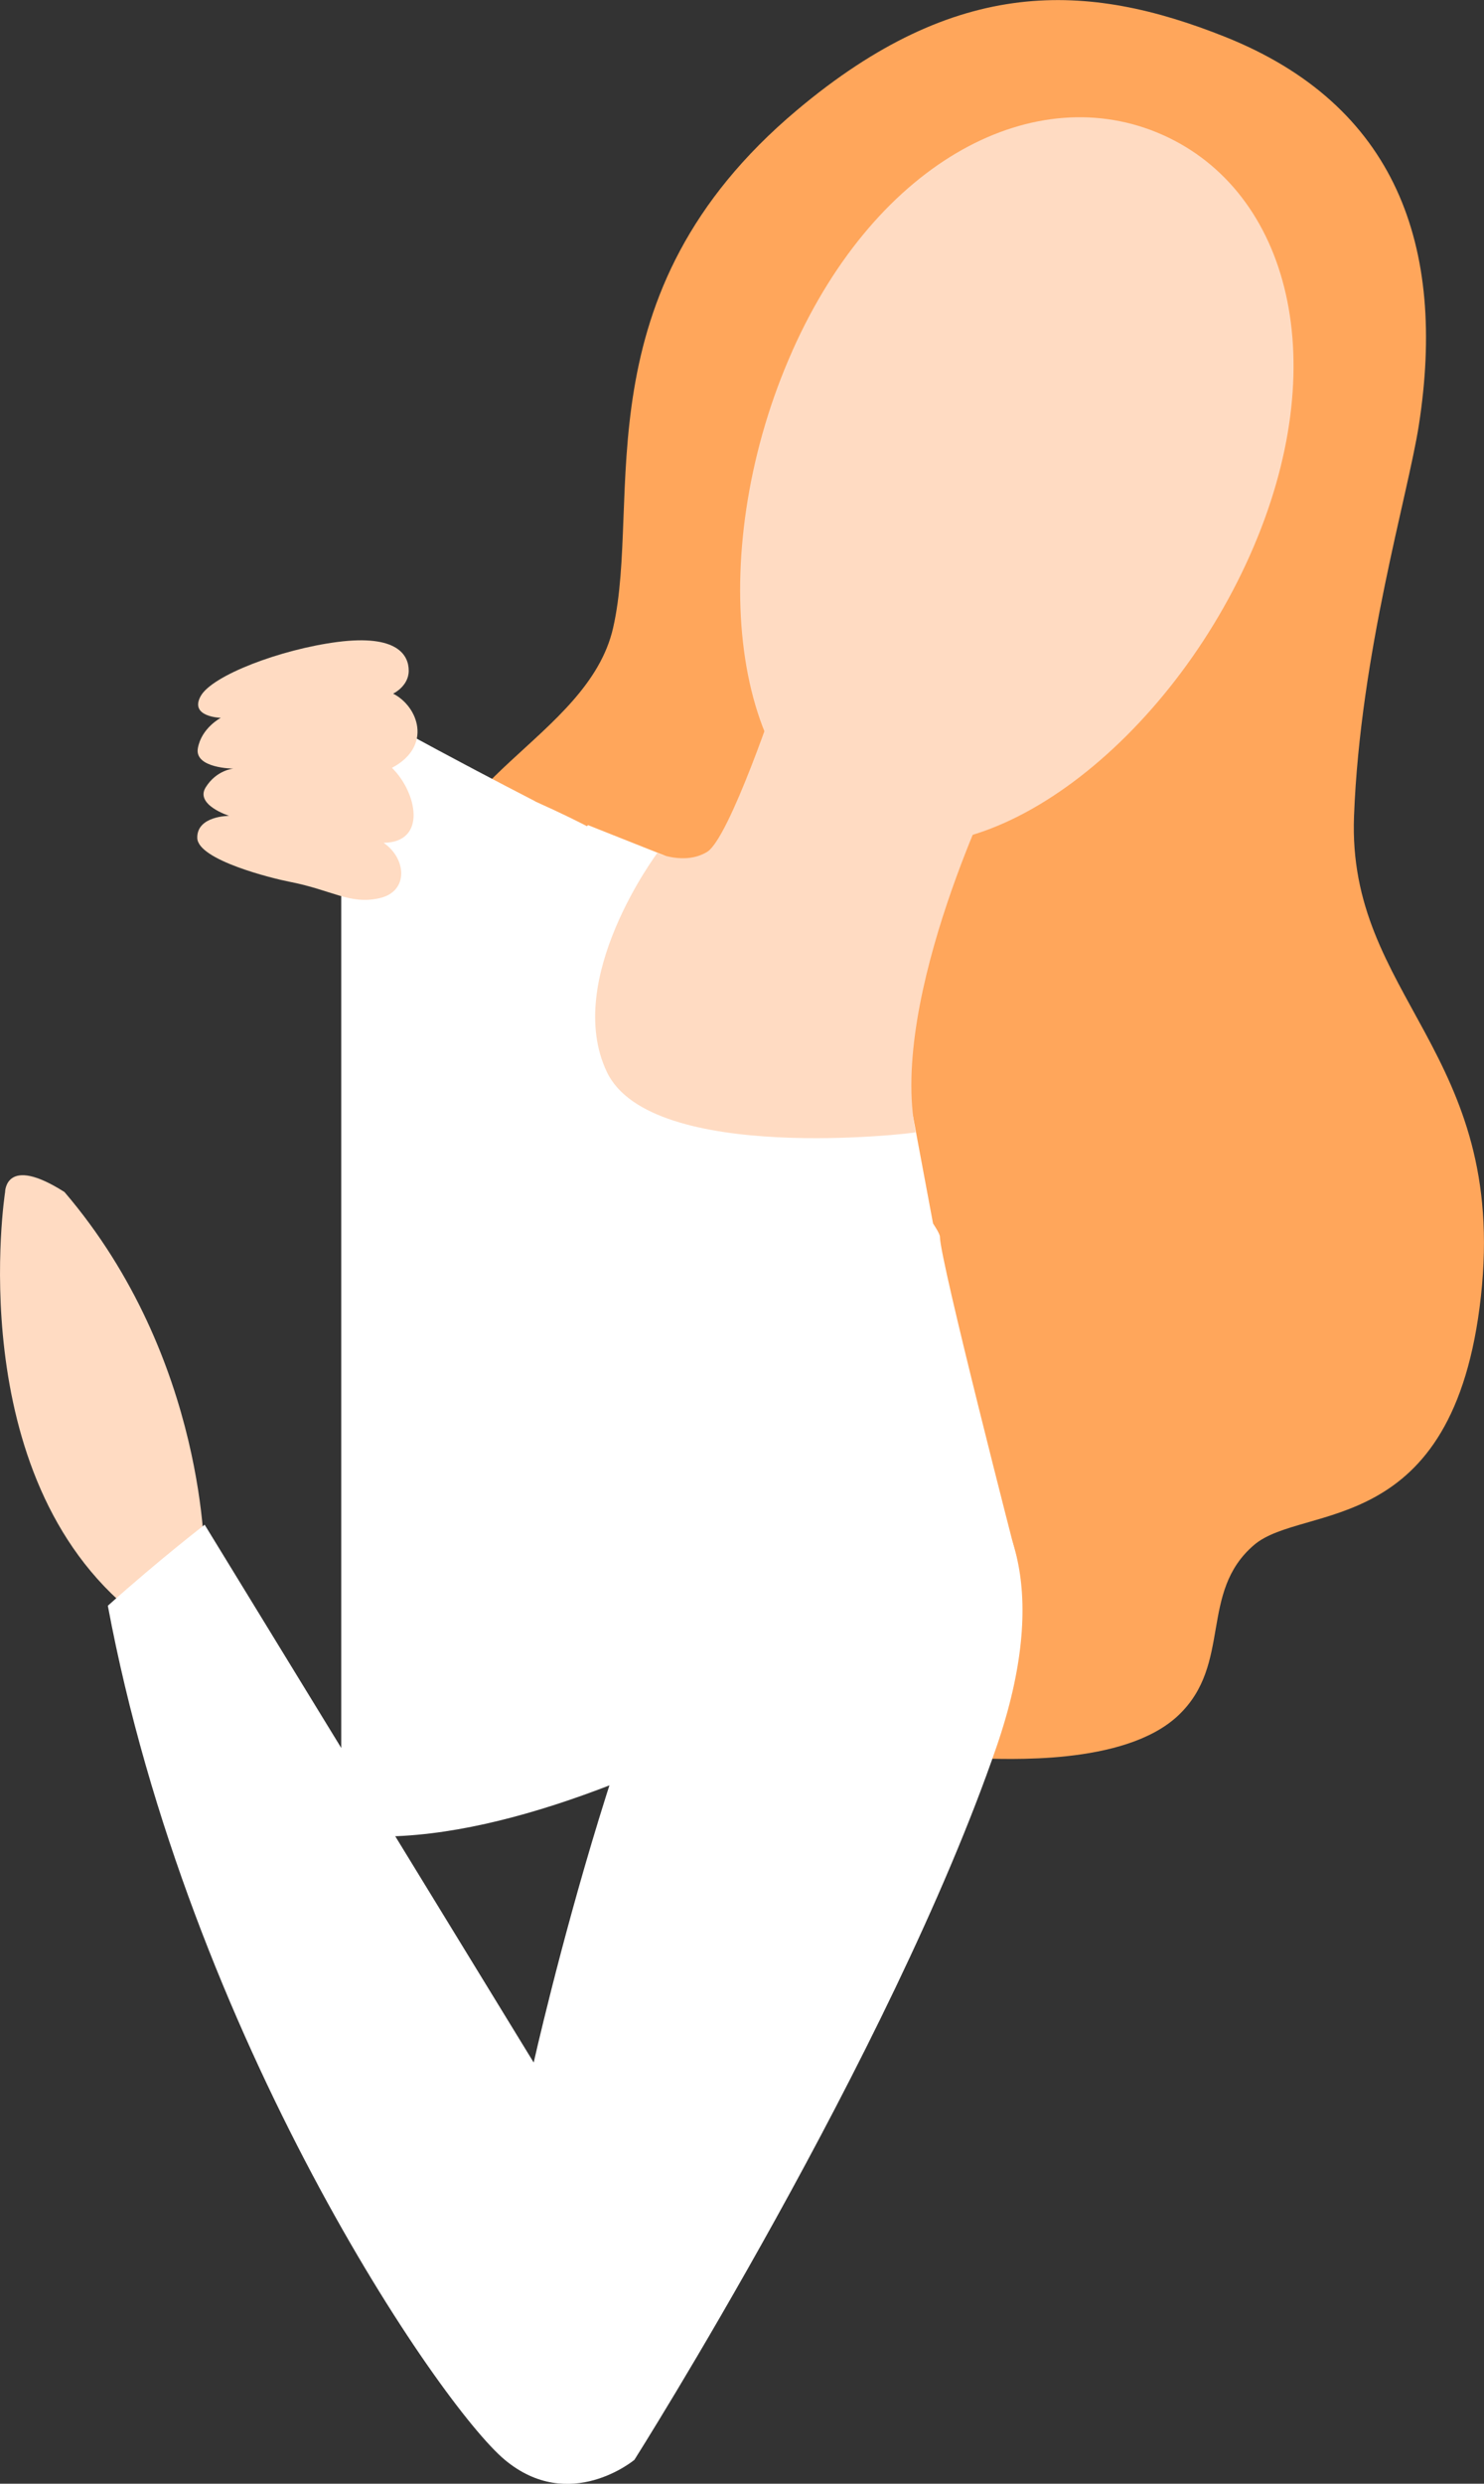 <?xml version="1.0" encoding="UTF-8"?><svg id="_レイヤー_2" xmlns="http://www.w3.org/2000/svg" viewBox="0 0 154.13 257.74"><rect x="0" y="0" width="154.13" height="257.74" fill="#333333" stroke="none"/><defs><style>.cls-1{fill:#ffa65b;}.cls-1,.cls-2,.cls-3{stroke-width:0px;}.cls-2{fill:#ffdbc2;}.cls-3{fill:#fff;}</style></defs><g id="_レイヤー_1-2"><path class="cls-1" d="M101.64,182.48c2.52,0,15.15.84,20.76-4.49,5.61-5.33,2.1-12.76,7.85-17.67,5.1-4.35,20.76-.44,23.56-25.8,2.8-25.36-13.91-31.04-13.18-49.84.65-16.91,5.61-33.33,6.73-40.54,2.9-18.63-2.4-33.25-20.13-40.32-14.3-5.7-27.83-6.37-44.46,7.61-22.71,19.07-16.05,40.4-19.09,53.72-2.62,11.5-19.87,16.09-18.14,28.25,1.73,12.16,56.1,89.09,56.1,89.09Z"/><path class="cls-2" d="M21.25,162.13s.32-21.04-14.55-38.43c-6.17-3.93-6.17,0-6.17,0,0,0-4.61,29.45,13.4,43.75.62-.28,7.31-5.33,7.31-5.33Z"/><path class="cls-3" d="M35.45,71.87c0,.93,20.19,11.31,20.19,11.31l-20.19,10.66v-21.97Z"/><path class="cls-3" d="M35.45,90.48s14.87-7.57,20.19-7.29c5.42,2.43,7.29,3.64,7.29,3.64,0,0,34.69,39.08,34.69,41.51s7.99,33.38,7.99,33.38c0,0-43.52,31.97-70.17,28.61v-99.85Z"/><path class="cls-3" d="M69.1,88.81l-8.04-3.19s-18.23,24.21-19.35,31.23c3.55.65,21.22.75,21.22.75l-3.83,18.79s24.96.84,38.52-5.61c-1.34-7.17-2.78-14.88-2.78-14.88l-25.74-27.09Z"/><path class="cls-2" d="M40.83,71.98s1.62-.76,1.62-2.38c0-1.61-1.18-3.79-7.42-2.98-5.84.76-12.99,3.45-14.19,5.62-1.2,2.17,2.09,2.25,2.09,2.25,0,0-2,1.04-2.38,3.15-.38,2.1,3.69,2.12,3.69,2.12,0,0-1.75.13-2.88,1.95-1.13,1.82,2.44,2.95,2.44,2.95,0,0-3.37-.01-3.31,2.3.06,2.31,7.92,4.22,9.52,4.53,4.48.86,6.3,2.41,9.39,1.72,3.09-.69,2.82-4.13.44-5.75,4.56-.05,3.46-5.24.87-7.78,4.22-2.23,2.76-6.37.1-7.71Z"/><path class="cls-2" d="M103.73,80.55s-11.44,22.93-8.63,36.95c0,.09-27.49,3.37-32.07-6.26-4.58-9.63,5.24-22.72,5.24-22.72,0,0,2.83,1.29,5.16-.11,2.34-1.4,7.36-16.53,7.36-16.53l22.94,8.67Z"/><path class="cls-2" d="M82.28,36.45c-8.89,19.96-6.84,43.99,6.29,49.84,13.13,5.85,32.36-8.7,41.25-28.67,8.89-19.96,4.07-37.77-9.06-43.62-13.13-5.85-29.59,2.48-38.48,22.44Z"/><path class="cls-3" d="M21.25,158.21l34.18,55.82s10.7-47.68,22.08-59.18c11.38-11.5,36.99-5.61,26.01,26.36-10.99,31.97-37.63,74.05-37.63,74.05,0,0-6.73,5.61-13.46,0-6.73-5.61-32.82-43.75-41.23-88.63,5.33-4.77,10.06-8.41,10.06-8.41Z"/></g></svg>